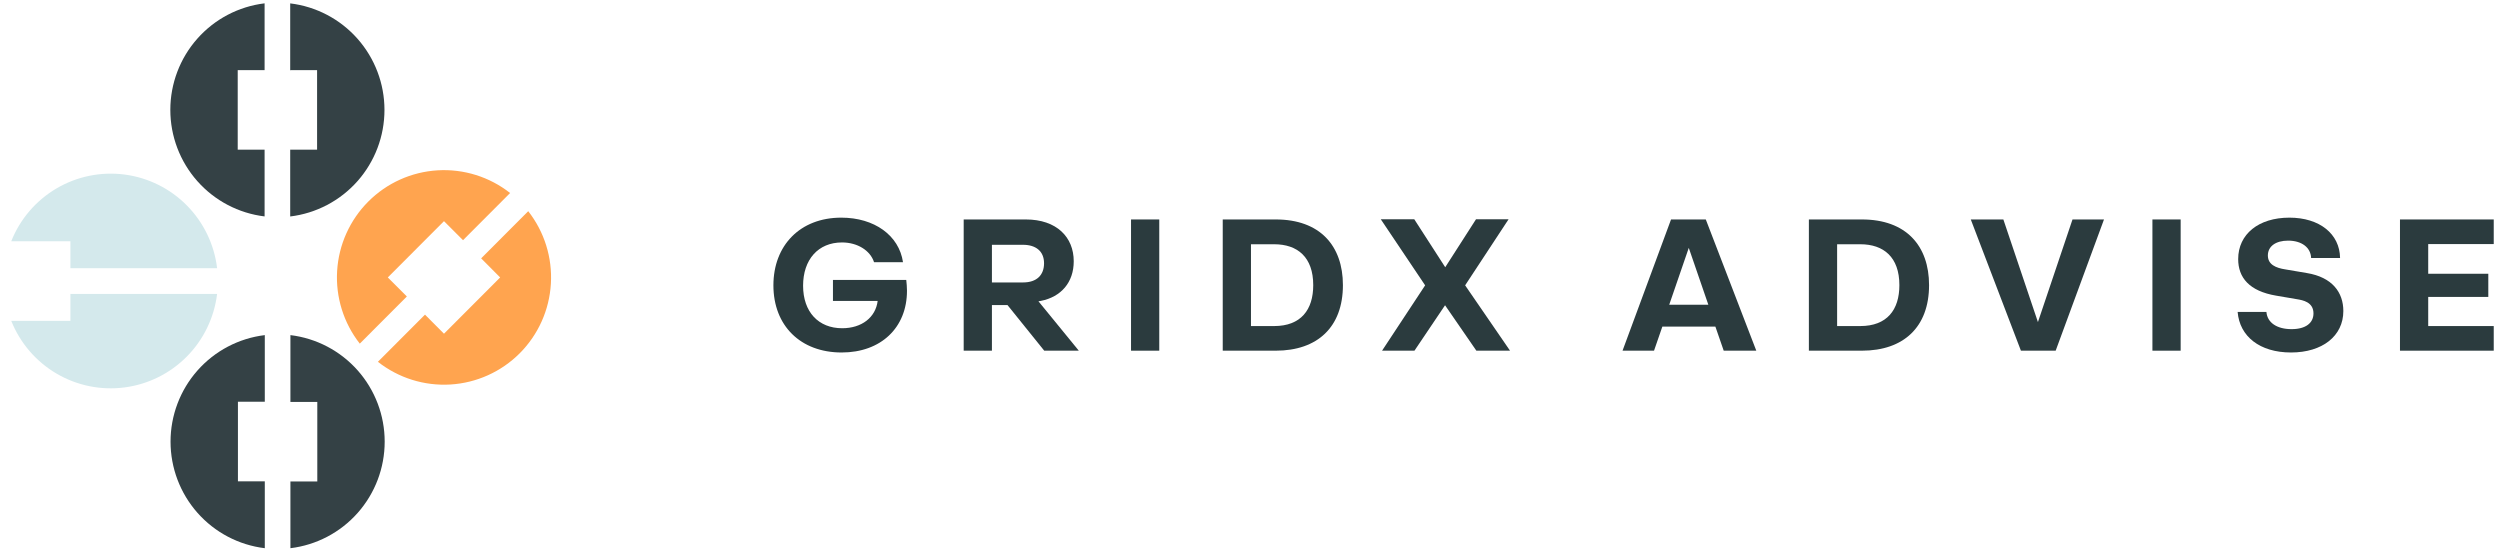 <svg width="221" height="49" viewBox="0 0 221 49" fill="none" xmlns="http://www.w3.org/2000/svg">
<g clip-path="url(#clip0_431_298)">
<path d="M6.224 28.365H0.995C1.776 30.322 3.186 31.962 5 33.027C6.815 34.092 8.932 34.522 11.017 34.248C13.102 33.975 15.038 33.014 16.518 31.517C17.998 30.02 18.939 28.073 19.192 25.981H6.224V28.365Z" fill="#D4E9EC"/>
<path d="M6.224 23.707H19.192C18.942 21.613 18.002 19.663 16.521 18.164C15.041 16.665 13.104 15.703 11.017 15.43C8.93 15.157 6.811 15.588 4.996 16.656C3.181 17.724 1.773 19.368 0.994 21.327H6.224V23.707Z" fill="#D4E9EC"/>
<path d="M21.033 42.549V35.515H23.408V29.624C21.111 29.902 18.994 31.014 17.459 32.749C15.923 34.485 15.076 36.723 15.076 39.042C15.076 41.361 15.923 43.6 17.459 45.336C18.994 47.071 21.111 48.183 23.408 48.461V42.549H21.033Z" fill="#344145"/>
<path d="M25.673 29.624V35.528H28.049V42.562H25.673V48.461C27.971 48.183 30.087 47.071 31.623 45.336C33.158 43.6 34.006 41.361 34.006 39.042C34.006 36.723 33.158 34.485 31.623 32.749C30.087 31.014 27.971 29.902 25.673 29.624V29.624Z" fill="#344145"/>
<path d="M35.967 26.208L34.283 24.526L39.248 19.551L40.931 21.233L45.093 17.063C43.273 15.632 40.992 14.918 38.682 15.057C36.373 15.196 34.193 16.178 32.557 17.817C30.921 19.457 29.941 21.64 29.802 23.955C29.663 26.269 30.376 28.554 31.805 30.378L35.967 26.208Z" fill="#FFA44F"/>
<path d="M44.213 24.526L39.248 29.5L37.569 27.814L33.407 31.983C35.227 33.415 37.508 34.129 39.818 33.99C42.128 33.851 44.307 32.869 45.943 31.23C47.579 29.59 48.559 27.407 48.698 25.092C48.837 22.778 48.124 20.493 46.695 18.669L42.534 22.839L44.213 24.526Z" fill="#FFA44F"/>
<path d="M28.03 6.199V13.233H25.654V19.137C27.952 18.858 30.069 17.747 31.604 16.011C33.139 14.276 33.987 12.037 33.987 9.718C33.987 7.399 33.139 5.16 31.604 3.425C30.069 1.689 27.952 0.577 25.654 0.299V6.203L28.03 6.199Z" fill="#344145"/>
<path d="M23.39 19.137V13.233H21.014V6.199H23.39V0.295C21.092 0.573 18.976 1.685 17.44 3.421C15.905 5.156 15.057 7.395 15.057 9.714C15.057 12.033 15.905 14.272 17.44 16.007C18.976 17.742 21.092 18.854 23.39 19.132V19.137Z" fill="#344145"/>
</g>
<path d="M212.158 31V19.4H220.446V21.576H214.654V24.2H219.966V26.248H214.654V28.824H220.446V31H212.158Z" fill="#2B3B3E"/>
<path d="M202.527 31.16C199.759 31.16 197.983 29.736 197.807 27.576H200.351C200.431 28.536 201.295 29.096 202.575 29.096C203.823 29.096 204.511 28.552 204.511 27.704C204.511 26.696 203.551 26.536 203.087 26.456L201.215 26.136C198.831 25.736 197.855 24.536 197.855 22.904C197.855 20.696 199.663 19.24 202.383 19.24C205.039 19.24 206.831 20.664 206.863 22.808H204.303C204.271 21.88 203.471 21.272 202.271 21.272C201.183 21.272 200.479 21.768 200.479 22.584C200.479 23.384 201.183 23.688 202.031 23.816L203.919 24.136C206.175 24.504 207.151 25.848 207.151 27.496C207.151 29.704 205.295 31.16 202.527 31.16Z" fill="#2B3B3E"/>
<path d="M192.77 31H190.274V19.4H192.77V31Z" fill="#2B3B3E"/>
<path d="M174.217 19.4H177.097L180.153 28.472L183.209 19.4H185.993L181.721 31H178.649L174.217 19.4Z" fill="#2B3B3E"/>
<path d="M159.905 31V19.4H164.593C168.497 19.4 170.529 21.72 170.529 25.208C170.529 28.92 168.273 31 164.593 31H159.905ZM162.401 28.824H164.449C166.817 28.824 167.905 27.384 167.905 25.208C167.905 22.728 166.513 21.592 164.449 21.592H162.401V28.824Z" fill="#2B3B3E"/>
<path d="M152.376 31L151.64 28.872H146.952L146.216 31H143.432L147.72 19.4H150.792L155.256 31H152.376ZM147.56 26.936H151.016L149.288 21.912L147.56 26.936Z" fill="#2B3B3E"/>
<path d="M122.174 31L125.982 25.224L122.062 19.384H125.022L127.758 23.624L130.478 19.384H133.358L129.518 25.224L133.486 31H130.51L127.742 26.984L125.038 31H122.174Z" fill="#2B3B3E"/>
<path d="M108.09 31V19.4H112.778C116.682 19.4 118.714 21.72 118.714 25.208C118.714 28.92 116.458 31 112.778 31H108.09ZM110.586 28.824H112.634C115.002 28.824 116.09 27.384 116.09 25.208C116.09 22.728 114.698 21.592 112.634 21.592H110.586V28.824Z" fill="#2B3B3E"/>
<path d="M102.479 31H99.983V19.4H102.479V31Z" fill="#2B3B3E"/>
<path d="M91.798 26.632L95.366 31H92.31L89.062 26.968H87.686V31H85.19V19.4H90.678C93.414 19.4 94.918 20.968 94.918 23.096C94.918 24.968 93.798 26.248 92.006 26.6L91.798 26.632ZM87.686 24.968H90.438C91.67 24.968 92.294 24.296 92.294 23.272C92.294 22.2 91.558 21.64 90.438 21.64H87.686V24.968Z" fill="#2B3B3E"/>
<path d="M80.113 24.744C80.145 25.064 80.177 25.352 80.177 25.704C80.177 28.968 77.873 31.16 74.401 31.16C70.769 31.16 68.369 28.792 68.369 25.224C68.369 21.704 70.721 19.24 74.369 19.24C77.297 19.24 79.473 20.808 79.825 23.176H77.265C76.929 22.136 75.793 21.432 74.433 21.432C72.321 21.432 70.993 22.952 70.993 25.256C70.993 27.576 72.353 29.016 74.449 29.016C76.177 29.016 77.409 28.056 77.585 26.6H73.633V24.744H80.113Z" fill="#2B3B3E"/>
<defs>
<clipPath id="clip0_431_298">
<rect width="49" height="49" fill="white"/>
</clipPath>
</defs>
</svg>
